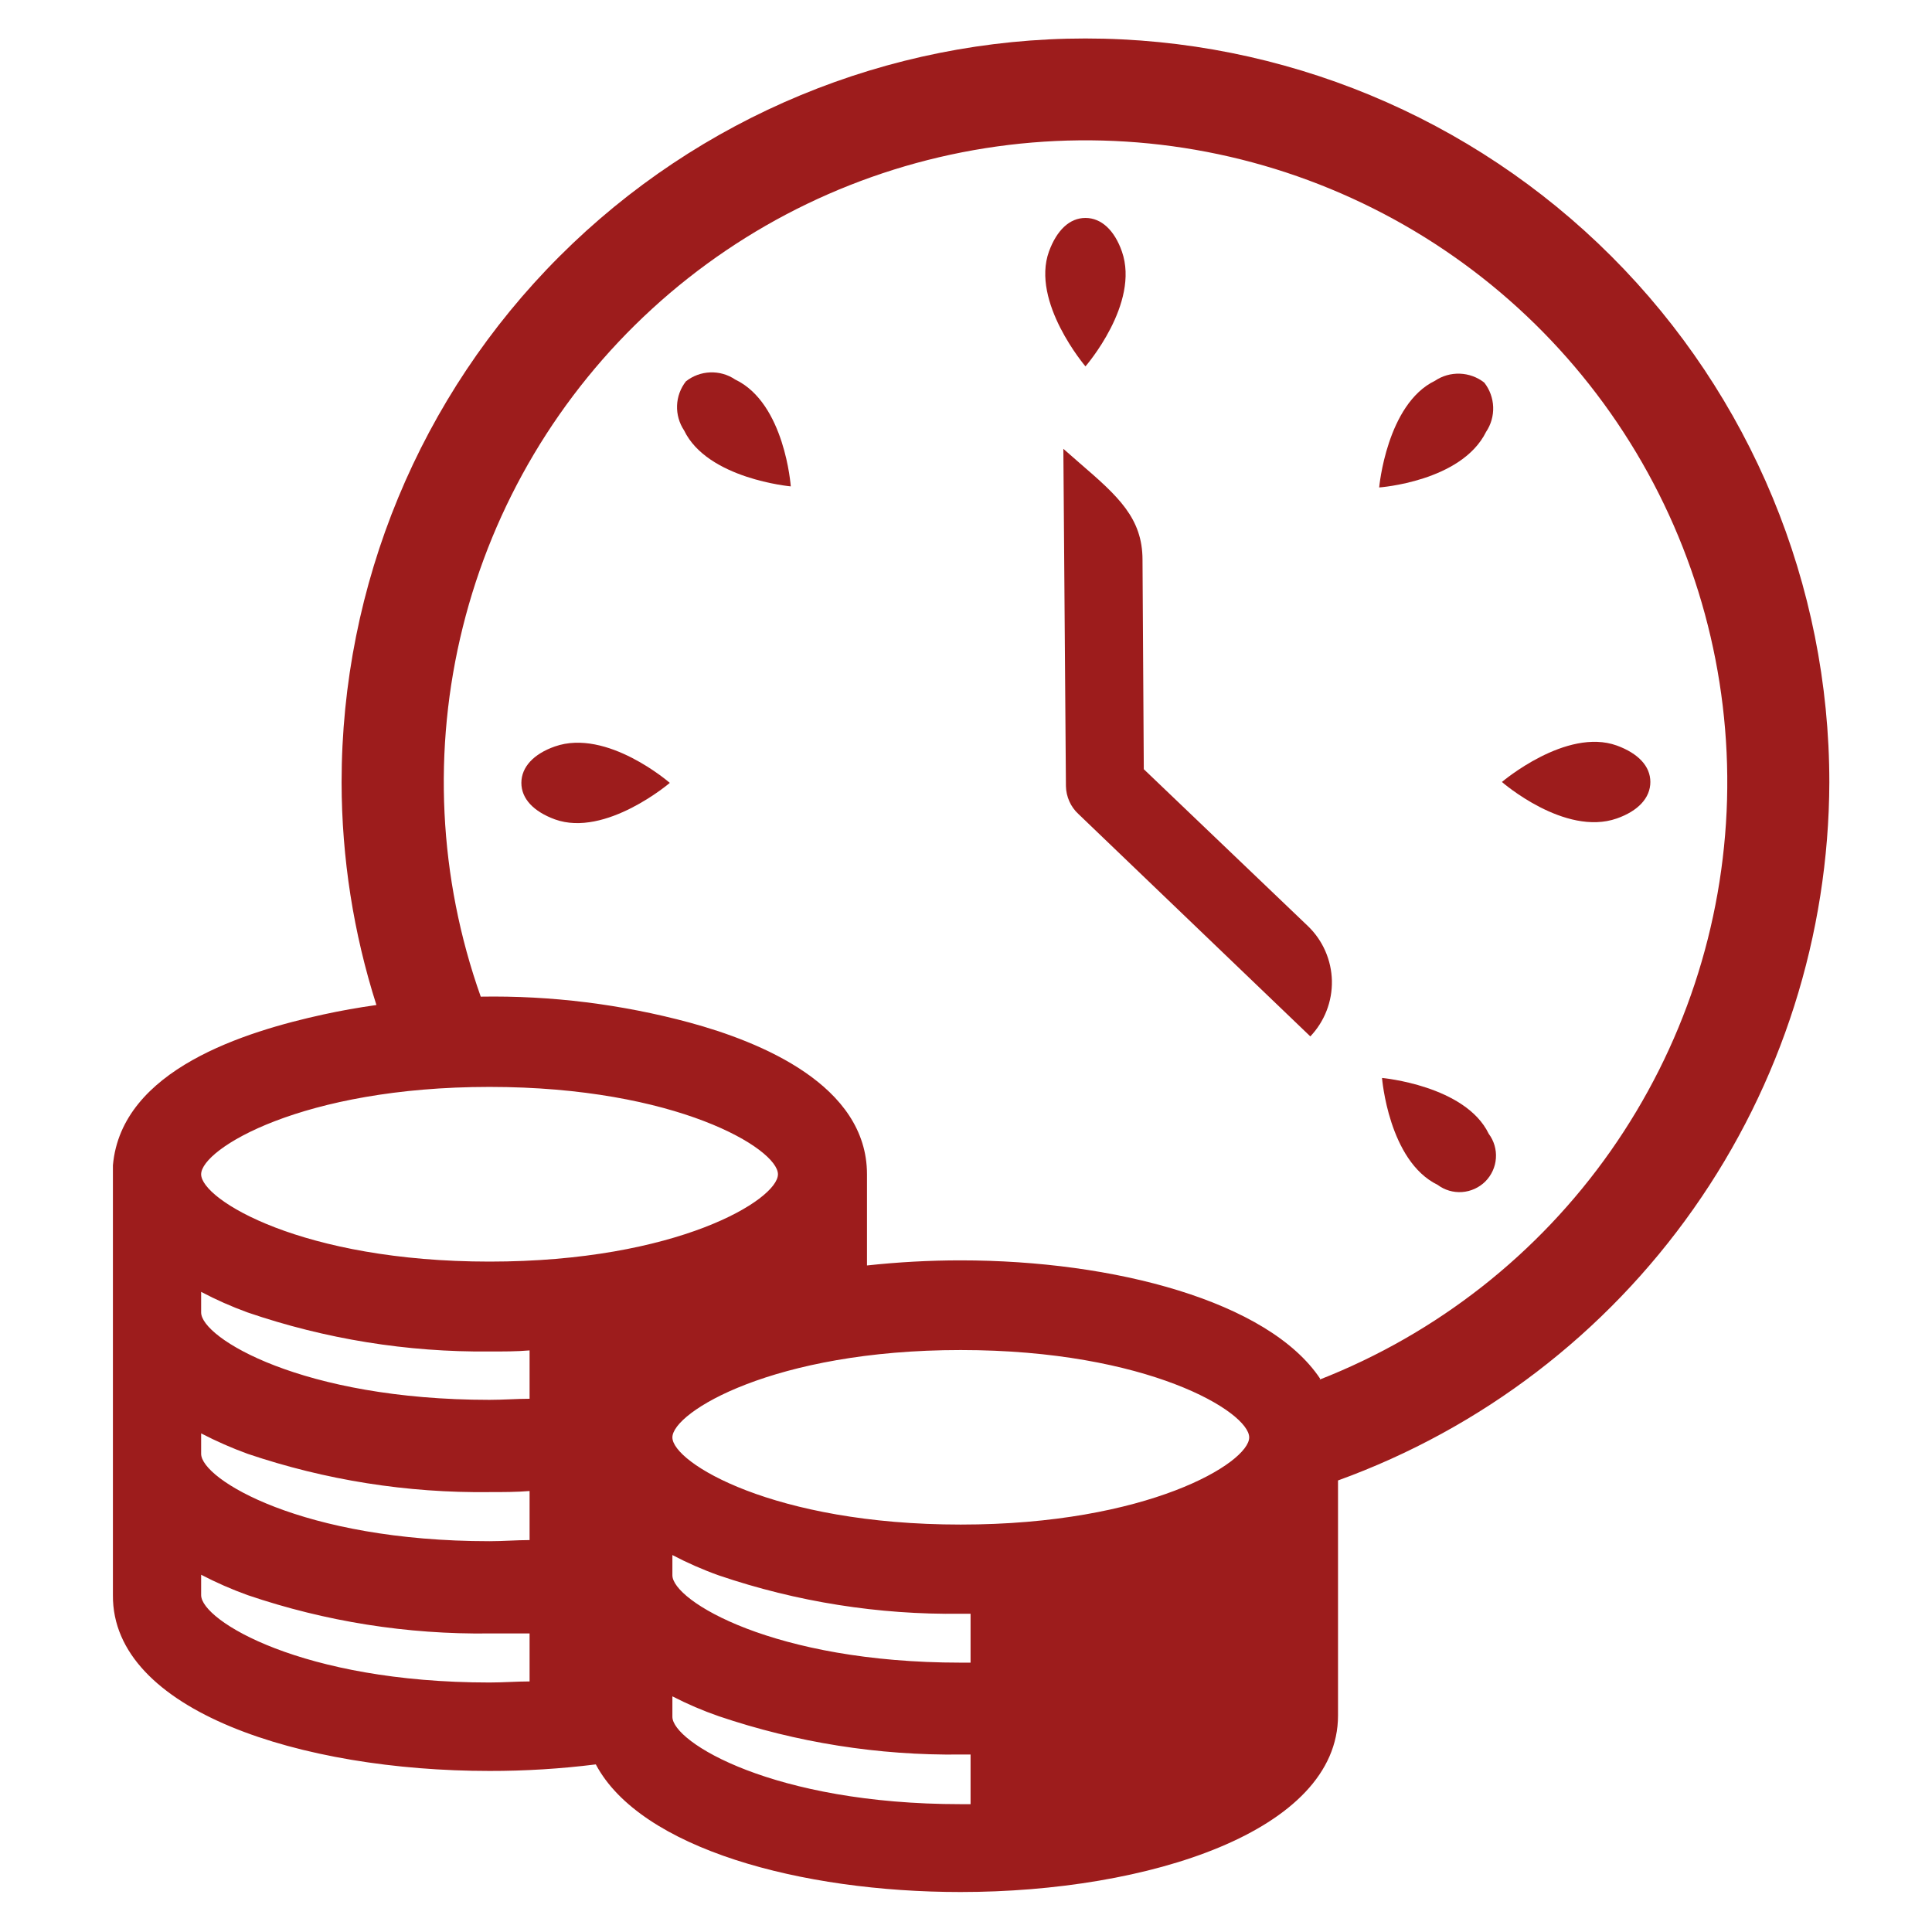 <svg width="36" height="36" viewBox="0 0 36 36" fill="none" xmlns="http://www.w3.org/2000/svg">
<g clip-path="url(#clip0_1625_23992)">
<path d="M20.905 4.686C20.766 4.289 20.521 4.061 20.226 4.061C19.93 4.061 19.692 4.289 19.546 4.686C19.206 5.631 20.226 6.827 20.226 6.827C20.226 6.827 21.245 5.658 20.905 4.686Z" fill="#9D1C1C"/>
<path d="M10.34 13.909C9.943 14.048 9.715 14.293 9.715 14.588C9.715 14.884 9.943 15.122 10.34 15.268C11.285 15.608 12.481 14.588 12.481 14.588C12.481 14.588 11.312 13.569 10.34 13.909Z" fill="#9D1C1C"/>
<path d="M30.127 15.251C30.525 15.111 30.752 14.867 30.752 14.571C30.752 14.276 30.525 14.038 30.127 13.892C29.183 13.552 27.986 14.571 27.986 14.571C27.986 14.571 29.155 15.591 30.127 15.251Z" fill="#9D1C1C"/>
<path d="M27.691 8.047C27.783 7.91 27.829 7.748 27.823 7.583C27.817 7.418 27.759 7.259 27.657 7.129C27.527 7.027 27.368 6.969 27.203 6.963C27.038 6.957 26.876 7.003 26.739 7.095C25.838 7.53 25.699 9.083 25.699 9.083C25.699 9.083 27.232 8.975 27.691 8.047Z" fill="#9D1C1C"/>
<path d="M13.699 7.072C13.562 6.979 13.399 6.933 13.235 6.939C13.069 6.945 12.911 7.003 12.781 7.106C12.68 7.235 12.622 7.393 12.616 7.557C12.61 7.721 12.656 7.883 12.747 8.02C13.182 8.924 14.735 9.063 14.735 9.063C14.735 9.063 14.626 7.513 13.699 7.072Z" fill="#9D1C1C"/>
<path d="M24.371 17.256L21.313 14.333L21.289 10.432C21.289 9.654 20.834 9.246 20.12 8.631L19.814 8.363L19.862 14.649C19.864 14.747 19.886 14.844 19.926 14.933C19.966 15.023 20.024 15.103 20.096 15.169L24.416 19.312C24.681 19.033 24.826 18.66 24.818 18.275C24.809 17.889 24.649 17.523 24.371 17.256Z" fill="#9D1C1C"/>
<path d="M34.087 14.578C34.087 10.902 32.626 7.376 30.027 4.777C27.427 2.178 23.902 0.717 20.226 0.717C16.55 0.717 13.024 2.178 10.425 4.777C7.825 7.376 6.365 10.902 6.365 14.578C6.367 15.986 6.586 17.386 7.014 18.727C6.674 18.775 6.351 18.832 6.022 18.904C4.581 19.22 2.263 19.923 2.104 21.714C2.104 21.768 2.104 21.819 2.104 21.884V29.723C2.087 31.885 5.624 32.999 9.121 32.999C9.783 33 10.445 32.959 11.102 32.877C11.934 34.447 14.928 35.255 17.898 35.255C21.395 35.255 24.932 34.124 24.932 31.966C24.932 31.966 24.932 27.722 24.932 27.586C27.607 26.617 29.92 24.85 31.557 22.523C33.195 20.197 34.078 17.423 34.087 14.578ZM9.868 31.331C9.627 31.331 9.379 31.351 9.121 31.351C5.631 31.351 3.748 30.196 3.748 29.723V29.343C4.028 29.489 4.318 29.616 4.615 29.723C6.065 30.216 7.589 30.457 9.121 30.437C9.372 30.437 9.62 30.437 9.868 30.437V31.331ZM9.868 28.697C9.627 28.697 9.379 28.718 9.121 28.718C5.631 28.718 3.748 27.562 3.748 27.09V26.709C4.029 26.855 4.318 26.982 4.615 27.09C6.066 27.581 7.589 27.822 9.121 27.803C9.372 27.803 9.62 27.803 9.868 27.783V28.697ZM9.868 26.064C9.627 26.064 9.379 26.084 9.121 26.084C5.631 26.084 3.748 24.929 3.748 24.456V24.072C4.028 24.22 4.318 24.348 4.615 24.456C6.065 24.952 7.588 25.198 9.121 25.183C9.372 25.183 9.62 25.184 9.868 25.163V26.064ZM9.121 23.508C5.631 23.508 3.748 22.353 3.748 21.881C3.748 21.408 5.631 20.253 9.121 20.253C12.611 20.253 14.496 21.408 14.496 21.881C14.496 22.353 12.621 23.508 9.121 23.508ZM18.085 33.618H17.901C14.412 33.618 12.529 32.462 12.529 31.99V31.609C12.809 31.753 13.098 31.877 13.396 31.98C14.846 32.471 16.37 32.712 17.901 32.693H18.085V33.618ZM18.085 30.981H17.901C14.412 30.981 12.529 29.825 12.529 29.353V28.976C12.809 29.123 13.098 29.25 13.396 29.356C14.846 29.849 16.37 30.09 17.901 30.07H18.085V30.981ZM17.901 28.408C14.412 28.408 12.529 27.253 12.529 26.784C12.529 26.315 14.412 25.156 17.901 25.156C21.391 25.156 23.277 26.312 23.277 26.784C23.277 27.256 21.391 28.408 17.901 28.408ZM24.599 25.69C23.637 24.246 20.756 23.485 17.901 23.485C17.318 23.485 16.735 23.517 16.155 23.58V21.881C16.155 20.219 14.174 19.414 12.845 19.053C11.578 18.712 10.27 18.549 8.958 18.571C8.172 16.357 8.056 13.962 8.624 11.683C9.191 9.404 10.417 7.343 12.149 5.756C13.881 4.169 16.041 3.128 18.361 2.761C20.681 2.395 23.057 2.719 25.193 3.695C27.33 4.67 29.132 6.253 30.374 8.246C31.617 10.239 32.245 12.553 32.181 14.901C32.116 17.249 31.362 19.525 30.012 21.447C28.662 23.369 26.776 24.85 24.589 25.707L24.599 25.69Z" fill="#9D1C1C"/>
<path d="M26.788 22.078C26.919 22.176 27.081 22.224 27.244 22.212C27.407 22.2 27.561 22.13 27.677 22.015C27.792 21.899 27.863 21.745 27.874 21.582C27.886 21.419 27.838 21.257 27.74 21.126C27.305 20.226 25.752 20.086 25.752 20.086C25.752 20.086 25.874 21.633 26.788 22.078Z" fill="#9D1C1C"/>
</g>
<defs>
<clipPath id="clip0_1625_23992">
<rect width="32" height="34.566" fill="white" transform="translate(2.086 0.717)"/>
</clipPath>
</defs>
</svg>
